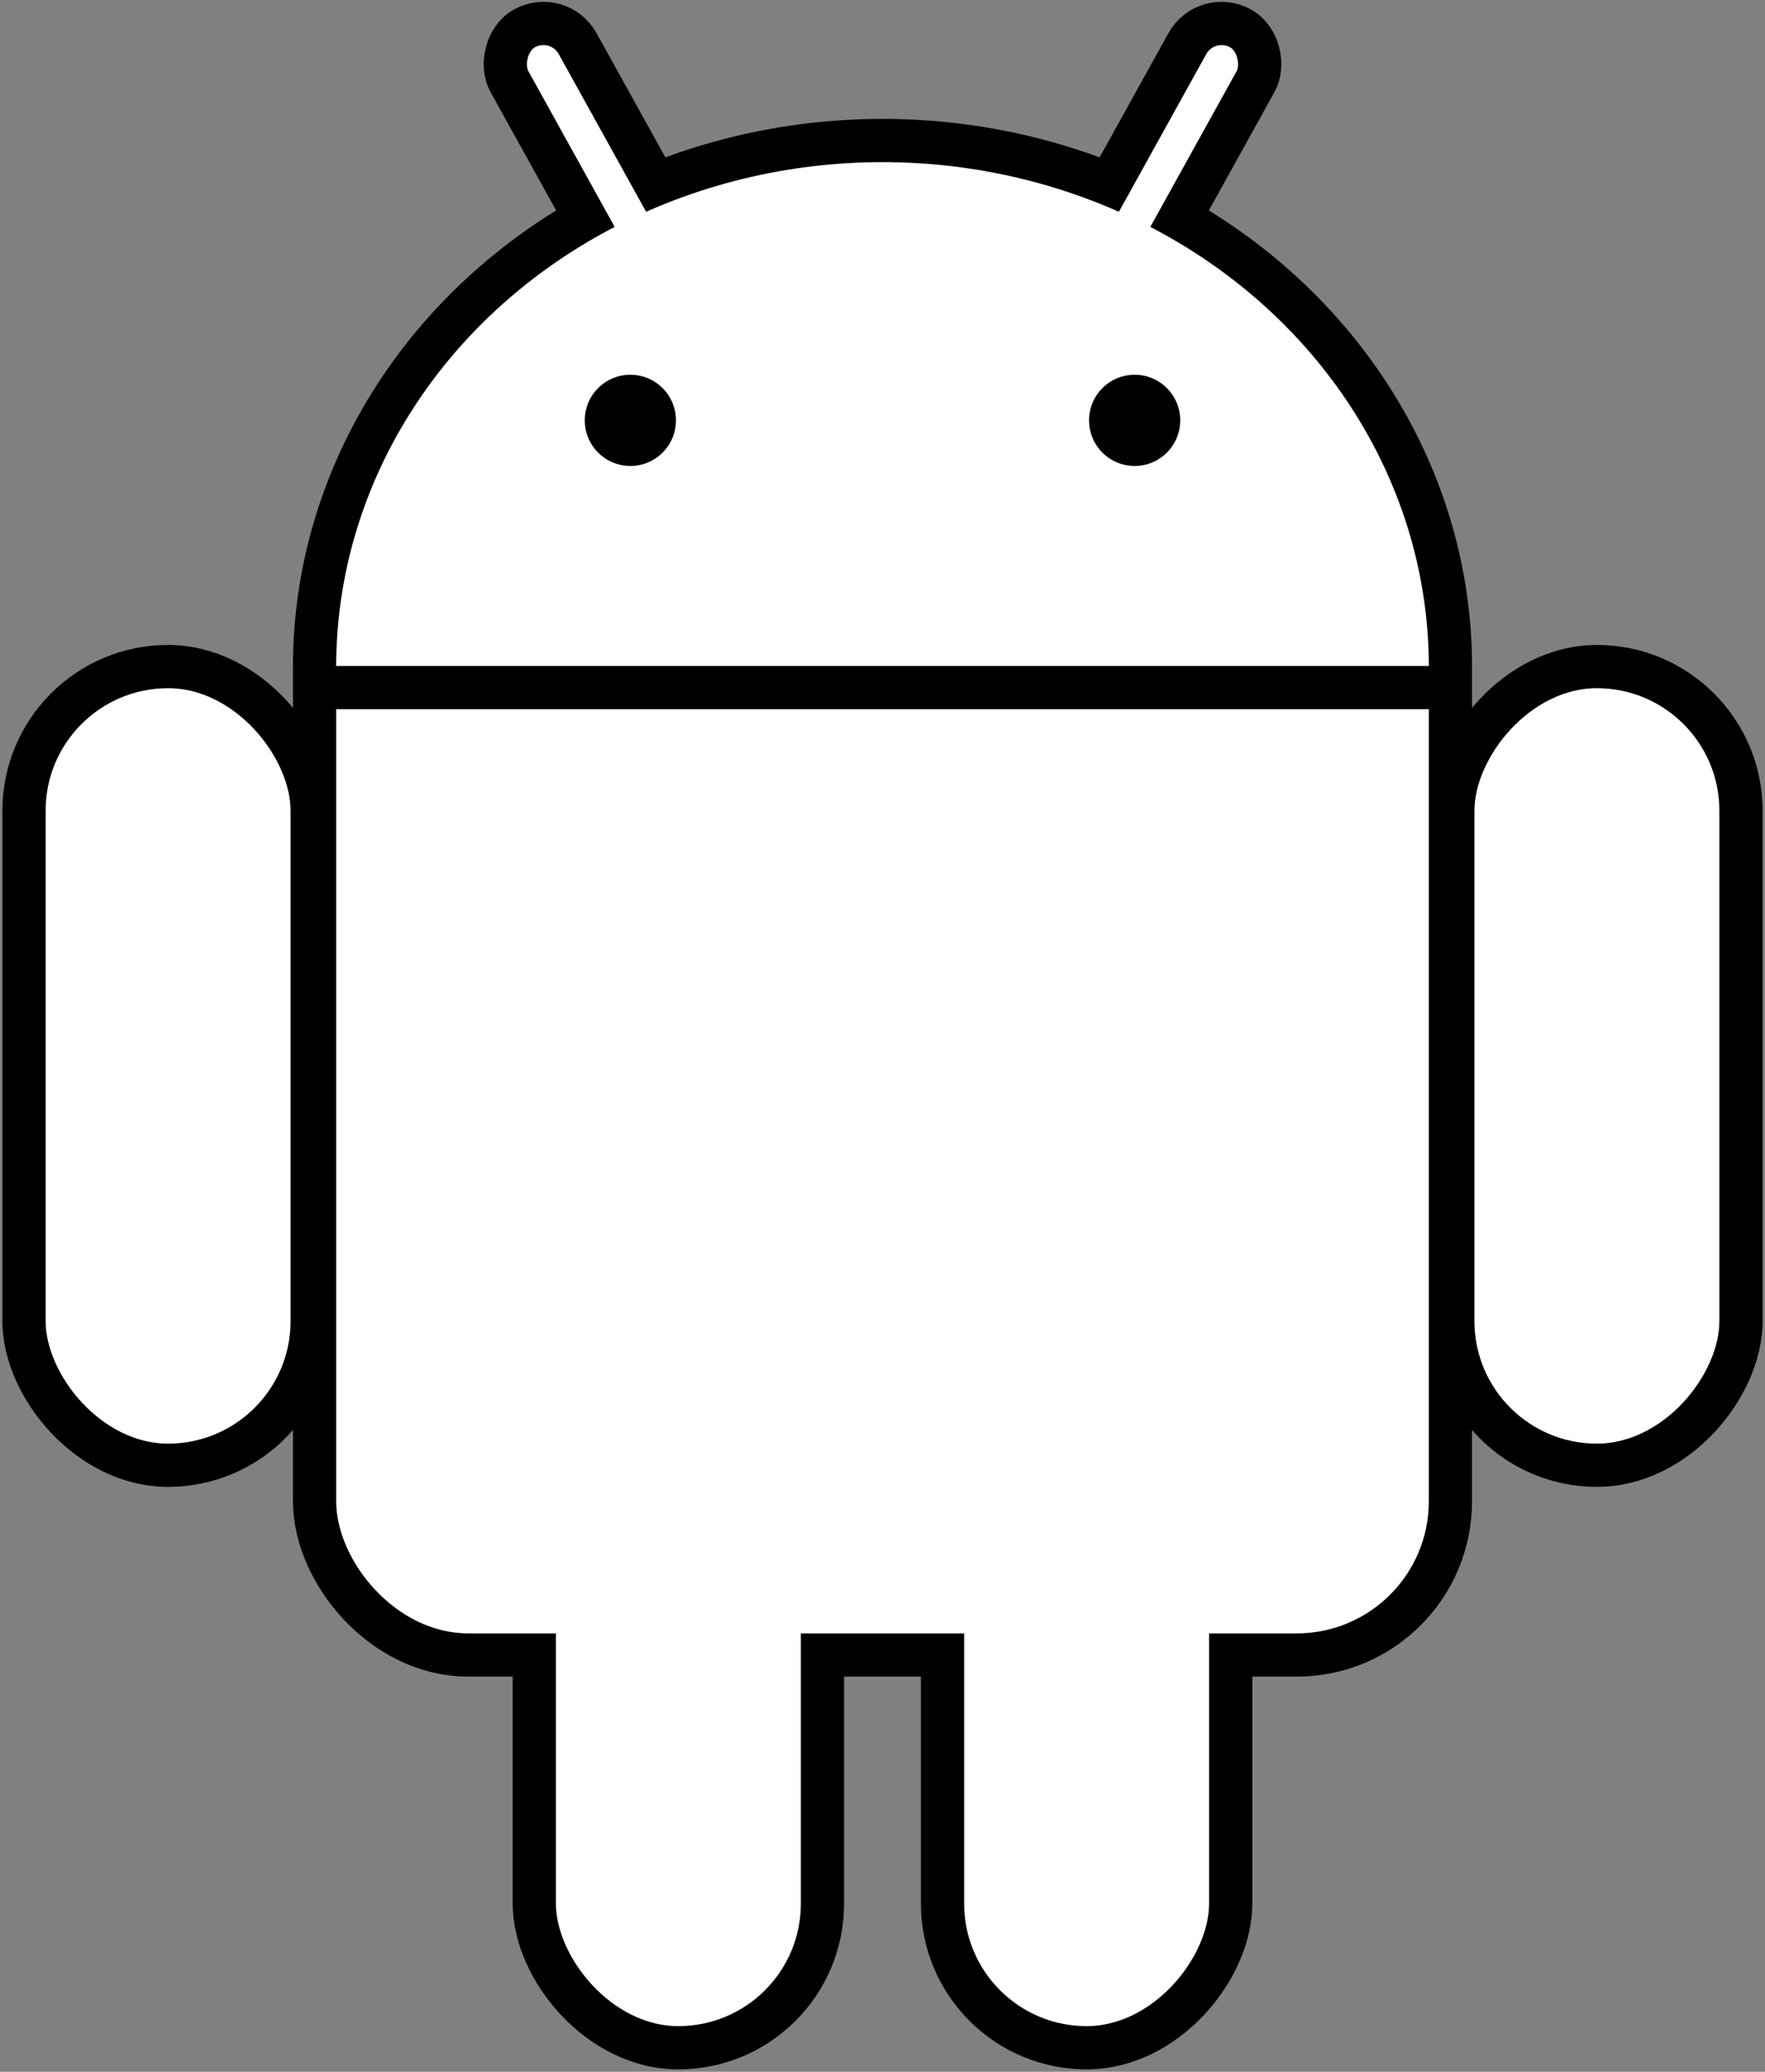 <?xml version="1.0"?>
<svg xmlns="http://www.w3.org/2000/svg" xmlns:xlink="http://www.w3.org/1999/xlink" viewBox="-147 -70 294 345">
<rect x="-147" y="-70" width="294" height="345" fill="#808080" stroke="none"/>
<g fill="#fff">
<use stroke-width="14.4" xlink:href="#b" stroke="#000"/>
<use xlink:href="#a" transform="scale(-1,1)"/>
<g id="a" stroke="#000" stroke-width="7.2">
<rect rx="6.5" transform="rotate(29)" height="86" width="13" y="-86" x="14"/>
<rect id="c" rx="24" height="133" width="48" y="41" x="-143"/>
<use y="97" x="85" xlink:href="#c"/>
</g>
<g id="b">
<ellipse cy="41" rx="91" ry="84"/>
<rect rx="22" height="182" width="182" y="20" x="-91"/>
</g>
</g>
<g stroke="#000" stroke-width="7.2" fill="#000">
<path d="m-95 44.5h190"/><circle cx="-42" r="4"/><circle cx="42" r="4"/>
</g>
</svg>